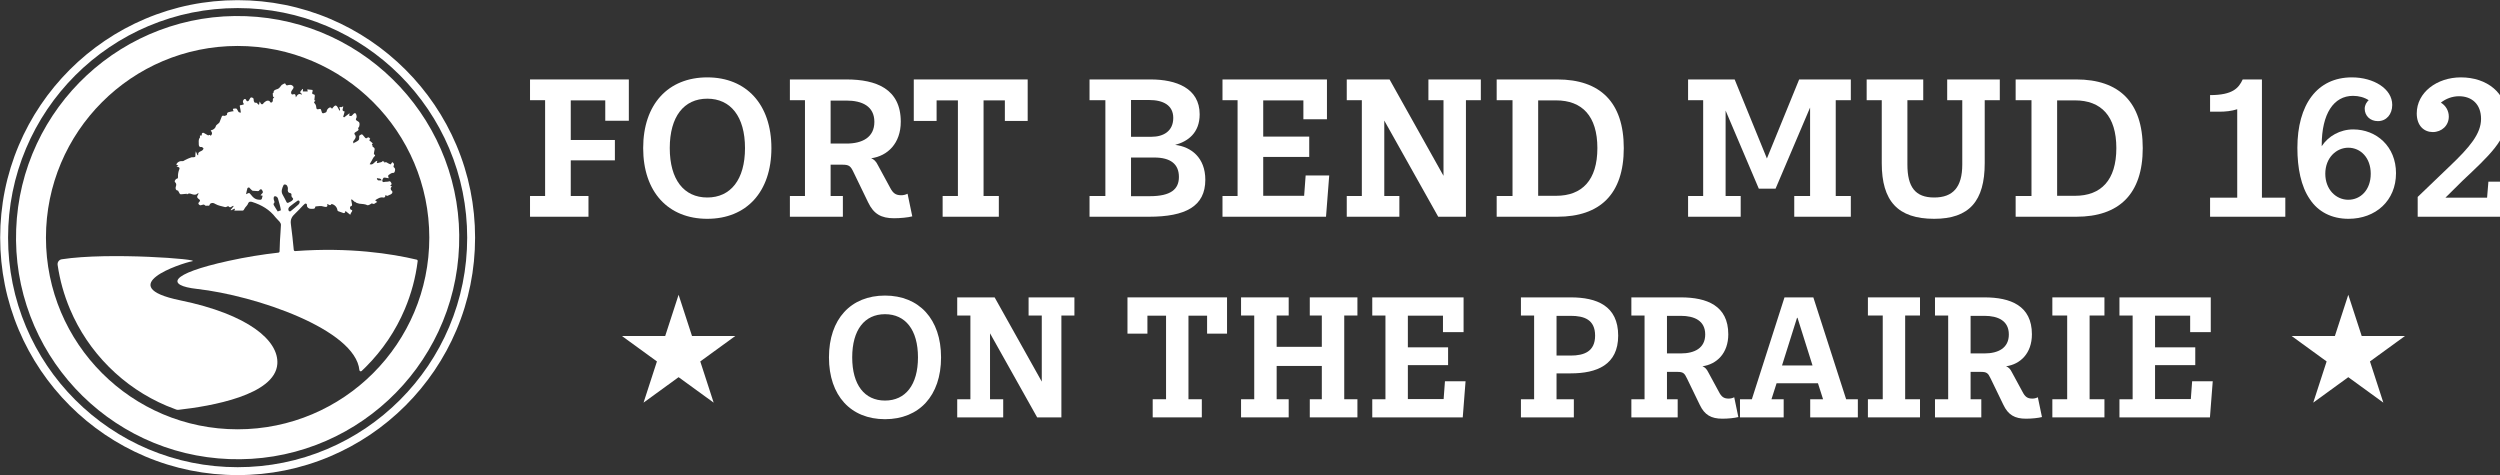 <?xml version="1.0" encoding="UTF-8" standalone="no"?>
<!DOCTYPE svg PUBLIC "-//W3C//DTD SVG 1.1//EN" "http://www.w3.org/Graphics/SVG/1.1/DTD/svg11.dtd">
<svg width="100%" height="100%" viewBox="0 0 1257 239" version="1.1" xmlns="http://www.w3.org/2000/svg" xmlns:xlink="http://www.w3.org/1999/xlink" xml:space="preserve" xmlns:serif="http://www.serif.com/" style="fill-rule:evenodd;clip-rule:evenodd;stroke-linejoin:round;stroke-miterlimit:2;">
    <rect x="0" y="0" width="1257" height="239" fill="#333333" stroke="none"/>
    <g transform="matrix(4.167,0,0,4.167,-1598.17,-159.697)">
        <g transform="matrix(0.134,0,0,0.134,292.916,-135.704)">
            <g transform="matrix(169.808,0,0,169.808,1145.85,1493.88)">
                <path d="M0.569,-0.509L0.569,-0.728L0.045,-0.728L0.045,-0.618L0.125,-0.618L0.125,-0.11L0.045,-0.11L0.045,-0L0.355,-0L0.355,-0.11L0.261,-0.11L0.261,-0.299L0.495,-0.299L0.495,-0.407L0.261,-0.407L0.261,-0.617L0.444,-0.617L0.444,-0.509L0.569,-0.509Z" style="fill:white;fill-rule:nonzero;"/>
            </g>
            <g transform="matrix(169.808,0,0,169.808,1246.55,1493.88)">
                <path d="M0.392,0.011C0.599,0.011 0.732,-0.131 0.732,-0.364C0.732,-0.596 0.599,-0.739 0.392,-0.739C0.185,-0.739 0.052,-0.597 0.052,-0.364C0.052,-0.131 0.185,0.011 0.392,0.011ZM0.392,-0.102C0.268,-0.102 0.193,-0.197 0.193,-0.364C0.193,-0.531 0.268,-0.626 0.392,-0.626C0.516,-0.626 0.592,-0.531 0.592,-0.364C0.592,-0.197 0.516,-0.102 0.392,-0.102Z" style="fill:white;fill-rule:nonzero;"/>
            </g>
            <g transform="matrix(169.808,0,0,169.808,1379.85,1493.88)">
                <path d="M0.669,-0.122C0.657,-0.116 0.646,-0.114 0.635,-0.114C0.605,-0.114 0.591,-0.126 0.576,-0.155L0.512,-0.273C0.502,-0.294 0.49,-0.305 0.476,-0.31C0.563,-0.322 0.633,-0.389 0.633,-0.504C0.633,-0.678 0.503,-0.728 0.345,-0.728L0.045,-0.728L0.045,-0.618L0.125,-0.618L0.125,-0.11L0.045,-0.11L0.045,-0L0.326,-0L0.326,-0.11L0.261,-0.11L0.261,-0.276L0.323,-0.276C0.359,-0.276 0.367,-0.269 0.383,-0.235L0.46,-0.076C0.489,-0.015 0.529,0.008 0.597,0.008C0.631,0.008 0.672,0.004 0.694,-0.002L0.669,-0.122ZM0.345,-0.388L0.261,-0.388L0.261,-0.616L0.345,-0.616C0.428,-0.616 0.493,-0.586 0.493,-0.503C0.493,-0.42 0.428,-0.388 0.345,-0.388Z" style="fill:white;fill-rule:nonzero;"/>
            </g>
            <g transform="matrix(169.808,0,0,169.808,1492.26,1493.88)">
                <path d="M0.04,-0.728L0.04,-0.508L0.161,-0.508L0.161,-0.617L0.274,-0.617L0.274,-0.11L0.193,-0.11L0.193,-0L0.491,-0L0.491,-0.11L0.41,-0.11L0.41,-0.617L0.523,-0.617L0.523,-0.508L0.644,-0.508L0.644,-0.728L0.04,-0.728Z" style="fill:white;fill-rule:nonzero;"/>
            </g>
            <g transform="matrix(169.808,0,0,169.808,1649.67,1493.88)">
                <path d="M0.499,-0.381C0.566,-0.399 0.629,-0.444 0.629,-0.543C0.629,-0.682 0.504,-0.728 0.369,-0.728L0.045,-0.728L0.045,-0.618L0.129,-0.618L0.129,-0.11L0.045,-0.11L0.045,-0L0.36,-0C0.554,-0 0.659,-0.055 0.659,-0.196C0.659,-0.314 0.583,-0.371 0.499,-0.381ZM0.489,-0.524C0.489,-0.454 0.437,-0.424 0.374,-0.424L0.265,-0.424L0.265,-0.619L0.361,-0.619C0.436,-0.619 0.489,-0.591 0.489,-0.524ZM0.365,-0.109L0.265,-0.109L0.265,-0.314L0.388,-0.314C0.475,-0.314 0.519,-0.279 0.519,-0.211C0.519,-0.145 0.475,-0.109 0.365,-0.109Z" style="fill:white;fill-rule:nonzero;"/>
            </g>
            <g transform="matrix(169.808,0,0,169.808,1769.39,1493.88)">
                <path d="M0.486,-0.219L0.478,-0.111L0.261,-0.111L0.261,-0.317L0.505,-0.317L0.505,-0.425L0.261,-0.425L0.261,-0.617L0.474,-0.617L0.474,-0.517L0.599,-0.517L0.599,-0.728L0.045,-0.728L0.045,-0.618L0.125,-0.618L0.125,-0.11L0.045,-0.11L0.045,-0L0.594,-0L0.611,-0.219L0.486,-0.219Z" style="fill:white;fill-rule:nonzero;"/>
            </g>
            <g transform="matrix(169.808,0,0,169.808,1881.29,1493.88)">
                <path d="M0.756,-0.728L0.478,-0.728L0.478,-0.618L0.558,-0.618L0.558,-0.217L0.272,-0.728L0.045,-0.728L0.045,-0.618L0.125,-0.618L0.125,-0.11L0.045,-0.11L0.045,-0L0.324,-0L0.324,-0.11L0.244,-0.11L0.244,-0.51L0.53,-0L0.677,-0L0.677,-0.618L0.756,-0.618L0.756,-0.728Z" style="fill:white;fill-rule:nonzero;"/>
            </g>
            <g transform="matrix(169.808,0,0,169.808,2016.29,1493.88)">
                <path d="M0.367,-0.728L0.045,-0.728L0.045,-0.618L0.129,-0.618L0.129,-0.11L0.045,-0.11L0.045,-0L0.367,-0C0.593,-0 0.719,-0.12 0.719,-0.364C0.719,-0.608 0.593,-0.728 0.367,-0.728ZM0.36,-0.111L0.265,-0.111L0.265,-0.617L0.36,-0.617C0.498,-0.617 0.579,-0.534 0.579,-0.364C0.579,-0.194 0.498,-0.111 0.36,-0.111Z" style="fill:white;fill-rule:nonzero;"/>
            </g>
            <g transform="matrix(169.808,0,0,169.808,2188.64,1493.88)">
                <path d="M0.908,-0.618L0.908,-0.728L0.634,-0.728L0.463,-0.309L0.292,-0.728L0.045,-0.728L0.045,-0.618L0.125,-0.618L0.125,-0.11L0.045,-0.11L0.045,-0L0.324,-0L0.324,-0.11L0.244,-0.11L0.244,-0.563L0.42,-0.149L0.509,-0.149L0.692,-0.579L0.692,-0.11L0.608,-0.11L0.608,-0L0.908,-0L0.908,-0.11L0.828,-0.11L0.828,-0.618L0.908,-0.618Z" style="fill:white;fill-rule:nonzero;"/>
            </g>
            <g transform="matrix(169.808,0,0,169.808,2350.47,1493.88)">
                <path d="M0.745,-0.728L0.466,-0.728L0.466,-0.618L0.546,-0.618L0.546,-0.277C0.546,-0.157 0.497,-0.102 0.397,-0.102C0.297,-0.102 0.255,-0.157 0.255,-0.277L0.255,-0.618L0.339,-0.618L0.339,-0.728L0.039,-0.728L0.039,-0.618L0.119,-0.618L0.119,-0.284C0.119,-0.083 0.204,0.011 0.397,0.011C0.583,0.011 0.665,-0.083 0.665,-0.284L0.665,-0.618L0.745,-0.618L0.745,-0.728Z" style="fill:white;fill-rule:nonzero;"/>
            </g>
            <g transform="matrix(169.808,0,0,169.808,2483.6,1493.88)">
                <path d="M0.367,-0.728L0.045,-0.728L0.045,-0.618L0.129,-0.618L0.129,-0.11L0.045,-0.11L0.045,-0L0.367,-0C0.593,-0 0.719,-0.12 0.719,-0.364C0.719,-0.608 0.593,-0.728 0.367,-0.728ZM0.36,-0.111L0.265,-0.111L0.265,-0.617L0.36,-0.617C0.498,-0.617 0.579,-0.534 0.579,-0.364C0.579,-0.194 0.498,-0.111 0.36,-0.111Z" style="fill:white;fill-rule:nonzero;"/>
            </g>
            <g transform="matrix(169.808,0,0,169.808,2655.96,1493.88)">
                <path d="M0.336,-0.101L0.336,-0.728L0.234,-0.728C0.213,-0.683 0.182,-0.645 0.061,-0.645L0.061,-0.557L0.11,-0.557C0.141,-0.557 0.174,-0.56 0.205,-0.57L0.205,-0.101L0.061,-0.101L0.061,-0L0.46,-0L0.46,-0.101L0.336,-0.101Z" style="fill:white;fill-rule:nonzero;"/>
            </g>
            <g transform="matrix(169.808,0,0,169.808,2734.92,1493.88)">
                <path d="M0.355,-0.463C0.286,-0.463 0.223,-0.428 0.188,-0.374L0.188,-0.379C0.188,-0.547 0.252,-0.641 0.354,-0.641C0.385,-0.641 0.414,-0.633 0.437,-0.618C0.426,-0.608 0.416,-0.592 0.416,-0.573C0.416,-0.536 0.444,-0.507 0.486,-0.507C0.531,-0.507 0.562,-0.543 0.562,-0.593C0.562,-0.679 0.463,-0.739 0.348,-0.739C0.164,-0.739 0.059,-0.595 0.059,-0.365C0.059,-0.259 0.078,-0.161 0.125,-0.093C0.169,-0.026 0.241,0.011 0.33,0.011C0.474,0.011 0.582,-0.085 0.582,-0.231C0.582,-0.372 0.479,-0.463 0.355,-0.463ZM0.329,-0.09C0.264,-0.09 0.207,-0.144 0.207,-0.228C0.207,-0.313 0.266,-0.366 0.329,-0.366C0.394,-0.366 0.448,-0.313 0.448,-0.228C0.448,-0.142 0.394,-0.09 0.329,-0.09Z" style="fill:white;fill-rule:nonzero;"/>
            </g>
            <g transform="matrix(169.808,0,0,169.808,2842.91,1493.88)">
                <path d="M0.436,-0.186L0.429,-0.101L0.208,-0.101L0.3,-0.192C0.439,-0.323 0.534,-0.409 0.534,-0.524C0.534,-0.657 0.428,-0.739 0.29,-0.739C0.163,-0.739 0.056,-0.659 0.056,-0.548C0.056,-0.481 0.096,-0.449 0.141,-0.449C0.188,-0.449 0.226,-0.483 0.226,-0.531C0.226,-0.563 0.209,-0.59 0.184,-0.605C0.21,-0.626 0.245,-0.639 0.28,-0.639C0.348,-0.639 0.397,-0.597 0.397,-0.519C0.397,-0.44 0.337,-0.369 0.232,-0.269L0.061,-0.105L0.061,-0L0.531,-0L0.547,-0.186L0.436,-0.186Z" style="fill:white;fill-rule:nonzero;"/>
            </g>
        </g>
        <g transform="matrix(0.198,0,0,0.198,114.532,38.144)">
            <g transform="matrix(100.45,0,0,100.45,1858.53,255.262)">
                <path d="M0.392,0.011C0.599,0.011 0.732,-0.131 0.732,-0.364C0.732,-0.596 0.599,-0.739 0.392,-0.739C0.185,-0.739 0.052,-0.597 0.052,-0.364C0.052,-0.131 0.185,0.011 0.392,0.011ZM0.392,-0.102C0.268,-0.102 0.193,-0.197 0.193,-0.364C0.193,-0.531 0.268,-0.626 0.392,-0.626C0.516,-0.626 0.592,-0.531 0.592,-0.364C0.592,-0.197 0.516,-0.102 0.392,-0.102Z" style="fill:white;fill-rule:nonzero;"/>
            </g>
            <g transform="matrix(100.45,0,0,100.45,1937.39,255.262)">
                <path d="M0.756,-0.728L0.478,-0.728L0.478,-0.618L0.558,-0.618L0.558,-0.217L0.272,-0.728L0.045,-0.728L0.045,-0.618L0.125,-0.618L0.125,-0.11L0.045,-0.11L0.045,-0L0.324,-0L0.324,-0.11L0.244,-0.11L0.244,-0.51L0.53,-0L0.677,-0L0.677,-0.618L0.756,-0.618L0.756,-0.728Z" style="fill:white;fill-rule:nonzero;"/>
            </g>
            <g transform="matrix(100.45,0,0,100.45,2041.65,255.262)">
                <path d="M0.04,-0.728L0.04,-0.508L0.161,-0.508L0.161,-0.617L0.274,-0.617L0.274,-0.11L0.193,-0.11L0.193,-0L0.491,-0L0.491,-0.11L0.41,-0.11L0.41,-0.617L0.523,-0.617L0.523,-0.508L0.644,-0.508L0.644,-0.728L0.04,-0.728Z" style="fill:white;fill-rule:nonzero;"/>
            </g>
            <g transform="matrix(100.45,0,0,100.45,2110.36,255.262)">
                <path d="M0.751,-0.618L0.751,-0.728L0.462,-0.728L0.462,-0.618L0.535,-0.618L0.535,-0.428L0.261,-0.428L0.261,-0.618L0.334,-0.618L0.334,-0.728L0.045,-0.728L0.045,-0.618L0.125,-0.618L0.125,-0.11L0.045,-0.11L0.045,-0L0.334,-0L0.334,-0.11L0.261,-0.11L0.261,-0.312L0.535,-0.312L0.535,-0.11L0.462,-0.11L0.462,-0L0.751,-0L0.751,-0.11L0.671,-0.11L0.671,-0.618L0.751,-0.618Z" style="fill:white;fill-rule:nonzero;"/>
            </g>
            <g transform="matrix(100.45,0,0,100.45,2190.32,255.262)">
                <path d="M0.486,-0.219L0.478,-0.111L0.261,-0.111L0.261,-0.317L0.505,-0.317L0.505,-0.425L0.261,-0.425L0.261,-0.617L0.474,-0.617L0.474,-0.517L0.599,-0.517L0.599,-0.728L0.045,-0.728L0.045,-0.618L0.125,-0.618L0.125,-0.11L0.045,-0.11L0.045,-0L0.594,-0L0.611,-0.219L0.486,-0.219Z" style="fill:white;fill-rule:nonzero;"/>
            </g>
            <g transform="matrix(100.45,0,0,100.45,2280.92,255.262)">
                <path d="M0.347,-0.267C0.505,-0.267 0.635,-0.318 0.635,-0.496C0.635,-0.677 0.505,-0.728 0.347,-0.728L0.045,-0.728L0.045,-0.618L0.125,-0.618L0.125,-0.11L0.045,-0.11L0.045,-0L0.366,-0L0.366,-0.11L0.261,-0.11L0.261,-0.267L0.347,-0.267ZM0.495,-0.496C0.495,-0.4 0.429,-0.375 0.347,-0.375L0.261,-0.375L0.261,-0.616L0.347,-0.616C0.429,-0.616 0.495,-0.593 0.495,-0.496Z" style="fill:white;fill-rule:nonzero;"/>
            </g>
            <g transform="matrix(100.45,0,0,100.45,2348.22,255.262)">
                <path d="M0.669,-0.122C0.657,-0.116 0.646,-0.114 0.635,-0.114C0.605,-0.114 0.591,-0.126 0.576,-0.155L0.512,-0.273C0.502,-0.294 0.49,-0.305 0.476,-0.31C0.563,-0.322 0.633,-0.389 0.633,-0.504C0.633,-0.678 0.503,-0.728 0.345,-0.728L0.045,-0.728L0.045,-0.618L0.125,-0.618L0.125,-0.11L0.045,-0.11L0.045,-0L0.326,-0L0.326,-0.11L0.261,-0.11L0.261,-0.276L0.323,-0.276C0.359,-0.276 0.367,-0.269 0.383,-0.235L0.46,-0.076C0.489,-0.015 0.529,0.008 0.597,0.008C0.631,0.008 0.672,0.004 0.694,-0.002L0.669,-0.122ZM0.345,-0.388L0.261,-0.388L0.261,-0.616L0.345,-0.616C0.428,-0.616 0.493,-0.586 0.493,-0.503C0.493,-0.42 0.428,-0.388 0.345,-0.388Z" style="fill:white;fill-rule:nonzero;"/>
            </g>
            <g transform="matrix(100.45,0,0,100.45,2417.43,255.262)">
                <path d="M0.659,-0.11L0.46,-0.728L0.285,-0.728L0.087,-0.11L0.015,-0.11L0.015,-0L0.28,-0L0.28,-0.11L0.206,-0.11L0.237,-0.207L0.488,-0.207L0.519,-0.11L0.441,-0.11L0.441,-0L0.73,-0L0.73,-0.11L0.659,-0.11ZM0.27,-0.315L0.361,-0.604L0.364,-0.604L0.455,-0.315L0.27,-0.315Z" style="fill:white;fill-rule:nonzero;"/>
            </g>
            <g transform="matrix(100.45,0,0,100.45,2492.37,255.262)">
                <path d="M0.361,-0.618L0.361,-0.728L0.045,-0.728L0.045,-0.618L0.135,-0.618L0.135,-0.11L0.045,-0.11L0.045,-0L0.361,-0L0.361,-0.11L0.271,-0.11L0.271,-0.618L0.361,-0.618Z" style="fill:white;fill-rule:nonzero;"/>
            </g>
            <g transform="matrix(100.45,0,0,100.45,2533.25,255.262)">
                <path d="M0.669,-0.122C0.657,-0.116 0.646,-0.114 0.635,-0.114C0.605,-0.114 0.591,-0.126 0.576,-0.155L0.512,-0.273C0.502,-0.294 0.49,-0.305 0.476,-0.31C0.563,-0.322 0.633,-0.389 0.633,-0.504C0.633,-0.678 0.503,-0.728 0.345,-0.728L0.045,-0.728L0.045,-0.618L0.125,-0.618L0.125,-0.11L0.045,-0.11L0.045,-0L0.326,-0L0.326,-0.11L0.261,-0.11L0.261,-0.276L0.323,-0.276C0.359,-0.276 0.367,-0.269 0.383,-0.235L0.46,-0.076C0.489,-0.015 0.529,0.008 0.597,0.008C0.631,0.008 0.672,0.004 0.694,-0.002L0.669,-0.122ZM0.345,-0.388L0.261,-0.388L0.261,-0.616L0.345,-0.616C0.428,-0.616 0.493,-0.586 0.493,-0.503C0.493,-0.42 0.428,-0.388 0.345,-0.388Z" style="fill:white;fill-rule:nonzero;"/>
            </g>
            <g transform="matrix(100.45,0,0,100.45,2604.77,255.262)">
                <path d="M0.361,-0.618L0.361,-0.728L0.045,-0.728L0.045,-0.618L0.135,-0.618L0.135,-0.11L0.045,-0.11L0.045,-0L0.361,-0L0.361,-0.11L0.271,-0.11L0.271,-0.618L0.361,-0.618Z" style="fill:white;fill-rule:nonzero;"/>
            </g>
            <g transform="matrix(100.45,0,0,100.45,2645.66,255.262)">
                <path d="M0.486,-0.219L0.478,-0.111L0.261,-0.111L0.261,-0.317L0.505,-0.317L0.505,-0.425L0.261,-0.425L0.261,-0.617L0.474,-0.617L0.474,-0.517L0.599,-0.517L0.599,-0.728L0.045,-0.728L0.045,-0.618L0.125,-0.618L0.125,-0.11L0.045,-0.11L0.045,-0L0.594,-0L0.611,-0.219L0.486,-0.219Z" style="fill:white;fill-rule:nonzero;"/>
            </g>
        </g>
        <g transform="matrix(1,0,0,1,-0.166,0.294)">
            <g transform="matrix(0.24,0,0,0.24,8.223,-2.467)">
                <path d="M1905.64,316.936L1912.38,337.652L1934.16,337.652L1916.54,350.455L1923.27,371.171L1905.64,358.368L1888.02,371.171L1894.75,350.455L1877.13,337.652L1898.91,337.652L1905.64,316.936Z" style="fill:white;"/>
            </g>
            <g transform="matrix(0.24,0,0,0.24,209.692,-2.467)">
                <path d="M1905.64,316.936L1912.38,337.652L1934.16,337.652L1916.54,350.455L1923.27,371.171L1905.64,358.368L1888.02,371.171L1894.75,350.455L1877.13,337.652L1898.91,337.652L1905.64,316.936Z" style="fill:white;"/>
            </g>
        </g>
    </g>
    <g transform="matrix(0.737,0,0,0.737,-274.743,-277.025)">
        <path d="M534.902,381.391C513.758,381.391 493.25,385.531 473.944,393.697C464.664,397.621 455.714,402.479 447.342,408.135C439.049,413.738 431.25,420.173 424.163,427.26C417.075,434.348 410.64,442.147 405.038,450.44C399.381,458.812 394.524,467.762 390.599,477.041C382.433,496.347 378.293,516.858 378.293,538C378.293,559.143 382.433,579.653 390.599,598.959C394.524,608.238 399.381,617.188 405.038,625.56C410.64,633.854 417.075,641.652 424.163,648.74C431.25,655.827 439.049,662.262 447.342,667.865C455.714,673.521 464.664,678.379 473.944,682.304C493.249,690.469 513.758,694.61 534.902,694.61C556.046,694.61 576.555,690.469 595.861,682.304C605.14,678.379 614.09,673.521 622.462,667.865C630.756,662.262 638.554,655.827 645.642,648.74C652.73,641.652 659.164,633.854 664.767,625.56C670.423,617.188 675.281,608.238 679.206,598.959C687.371,579.653 691.512,559.143 691.512,538C691.512,516.858 687.371,496.347 679.206,477.041C675.281,467.762 670.423,458.812 664.767,450.44C659.164,442.147 652.73,434.348 645.642,427.26C638.554,420.173 630.756,413.738 622.462,408.135C614.09,402.479 605.14,397.621 595.861,393.697C576.555,385.531 556.046,381.391 534.902,381.391ZM534.902,700C513.034,700 491.818,695.716 471.844,687.268C462.244,683.208 452.985,678.182 444.325,672.332C435.747,666.537 427.681,659.882 420.351,652.551C413.021,645.221 406.366,637.155 400.571,628.578C394.72,619.917 389.694,610.658 385.634,601.059C377.186,581.085 372.902,559.869 372.902,538C372.902,516.131 377.186,494.916 385.634,474.942C389.694,465.342 394.72,456.083 400.571,447.422C406.366,438.845 413.021,430.779 420.351,423.449C427.681,416.119 435.747,409.464 444.325,403.669C452.985,397.818 462.244,392.792 471.844,388.732C491.818,380.284 513.034,376 534.902,376C556.771,376 577.987,380.284 597.961,388.732C607.561,392.792 616.819,397.818 625.48,403.669C634.057,409.464 642.123,416.119 649.454,423.449C656.784,430.779 663.439,438.845 669.234,447.422C675.085,456.083 680.11,465.342 684.17,474.942C692.619,494.916 696.902,516.131 696.902,538C696.902,559.869 692.619,581.085 684.17,601.059C680.11,610.658 675.085,619.917 669.234,628.578C663.439,637.155 656.784,645.221 649.454,652.551C642.123,659.882 634.057,666.537 625.48,672.332C616.819,678.182 607.561,683.208 597.961,687.268C577.987,695.716 556.771,700 534.902,700Z" style="fill:white;fill-rule:nonzero;"/>
        <path d="M534.902,668.765C462.683,668.765 404.137,610.22 404.137,538C404.137,465.781 462.683,407.235 534.902,407.235C607.122,407.235 665.667,465.781 665.667,538C665.667,610.22 607.122,668.765 534.902,668.765ZM676.313,484.415C672.862,475.317 668.499,466.504 663.345,458.222C658.243,450.022 652.321,442.27 645.745,435.18C639.168,428.091 631.882,421.605 624.088,415.902C616.215,410.142 607.755,405.13 598.942,401.006C580.602,392.424 560.965,387.684 540.575,386.918C520.185,386.153 500.248,389.406 481.317,396.589C472.219,400.04 463.406,404.404 455.124,409.557C446.924,414.66 439.172,420.581 432.083,427.158C424.993,433.734 418.507,441.021 412.804,448.814C407.044,456.687 402.032,465.147 397.908,473.961C389.326,492.301 384.586,511.938 383.82,532.327C383.055,552.716 386.309,572.654 393.491,591.586C396.943,600.683 401.306,609.496 406.46,617.778C411.562,625.978 417.483,633.73 424.06,640.82C430.636,647.909 437.923,654.396 445.717,660.098C453.589,665.859 462.05,670.871 470.863,674.995C489.203,683.577 508.84,688.316 529.229,689.082C549.619,689.848 569.556,686.594 588.488,679.411C597.586,675.96 606.398,671.596 614.68,666.443C622.88,661.341 630.632,655.419 637.722,648.842C644.811,642.266 651.298,634.98 657.001,627.186C662.761,619.313 667.773,610.853 671.897,602.04C680.479,583.7 685.219,564.062 685.984,543.673C686.75,523.285 683.496,503.346 676.313,484.415Z" style="fill:white;fill-rule:nonzero;"/>
        <path d="M562.256,520.145C561.858,519.523 561.46,518.902 561.065,518.277C560.574,517.503 560.066,516.736 559.637,515.928C559.463,515.601 559.289,514.954 559.437,514.826C560.717,513.722 559.506,512.657 559.485,511.585C559.478,511.24 559.508,510.894 559.548,510.547C559.61,510.008 560.136,509.642 560.663,509.772C560.774,509.8 560.885,509.828 560.995,509.859C561.628,510.035 562.259,510.706 562.421,511.342C563.1,514.009 564.089,516.621 564.422,519.348C563.235,519.785 563.443,519.708 562.256,520.145ZM566.199,502.222C566.571,501.397 568.031,501.59 568.702,502.669C569.084,503.283 569.293,504.194 569.167,504.897C568.885,506.462 569.416,507.408 570.834,507.648C571.328,507.731 571.679,508.155 571.632,508.654C571.553,509.488 571.616,510.28 572.382,510.859C572.721,511.116 572.88,511.577 572.686,511.956C572.03,513.238 570.625,513.532 569.524,514.174C569.079,514.433 568.501,514.244 568.271,513.783C567.398,512.04 566.634,510.422 565.716,508.896C564.277,506.505 565.233,504.367 566.199,502.222ZM575.751,512.842C576.262,512.474 577,512.715 577.167,513.322C577.388,514.123 576.937,514.91 576.278,515.528C574.639,517.064 572.872,518.464 571.123,519.902C570.637,520.3 569.907,520.095 569.68,519.509C569.253,518.407 569.557,517.554 570.71,516.598C572.31,515.27 574.03,514.087 575.751,512.842ZM551.955,509.424C551.774,510.114 551.601,510.769 551.416,511.47C551.313,511.861 550.963,512.15 550.559,512.155C547.35,512.196 545.975,511.386 543.294,507.936C543.032,507.599 542.572,507.478 542.185,507.658C541.772,507.851 541.293,508.075 540.641,508.379C540.997,506.759 541.21,505.48 541.6,504.256C541.687,503.985 542.651,503.661 542.778,503.789C543.522,504.543 544.166,505.395 544.849,505.877C544.984,505.971 545.142,506.016 545.306,506.028C546.4,506.104 547.505,506.18 548.769,506.268C549.126,506.293 549.458,506.098 549.641,505.79C549.906,505.344 550.314,504.929 550.944,505.037C551.222,505.085 551.458,505.29 551.58,505.544C551.763,505.922 551.918,506.243 552.058,506.531C552.218,506.864 552.162,507.256 551.916,507.531C551.5,507.995 551.048,508.498 550.5,509.109C551.158,509.252 551.557,509.338 551.955,509.424ZM633.147,498.97C631.845,498.651 630.188,499.861 629.888,497.347C631.002,497.92 632.485,497.125 633.147,498.97ZM574.174,547.18C573.682,547.216 573.247,546.856 573.199,546.365C572.618,540.448 572.018,534.533 571.212,528.646C570.783,525.518 571.973,523.564 574.086,521.644C575.985,519.918 577.663,517.95 579.469,516.119C579.845,515.738 580.242,515.377 580.695,514.976C581.282,514.457 582.209,514.876 582.209,515.66L582.209,516.397C582.209,516.554 582.247,516.718 582.326,516.856C583.379,518.686 585.183,518.398 586.885,518.285C587.268,518.259 587.593,517.991 587.697,517.621C587.831,517.144 587.939,516.73 588.077,516.72C589.824,516.59 591.775,516.134 593.274,516.741C593.915,517.001 594.509,516.967 595.11,517.046C595.705,517.123 596.214,516.621 596.137,516.027C596.091,515.67 596.049,515.34 596.006,515.007C596.538,515.264 597.061,515.515 597.501,515.727C597.889,515.915 598.35,515.8 598.614,515.46C598.802,515.217 598.952,515.04 599.061,515.062C601.151,515.493 602.721,517.246 602.979,519.239C603.021,519.57 603.219,519.86 603.534,519.972C604.679,520.379 605.83,520.788 607.054,521.223C607.551,521.4 608.098,521.124 608.241,520.618C608.311,520.369 608.39,520.092 608.474,519.791C609.591,520.689 610.615,521.514 611.73,522.411C611.957,521.879 612.077,521.379 612.353,520.99C613.31,519.641 613.401,519.298 612.26,518.949C611.874,518.83 611.6,518.478 611.6,518.074L611.6,517.319C611.6,516.926 611.894,516.627 612.275,516.532C613.004,516.35 613.08,515.715 612.858,514.838C612.637,513.968 612.508,513.074 612.339,512.19C612.492,512.088 612.644,511.987 612.797,511.885C613.496,512.492 614.195,513.098 615.038,513.83C615.042,513.829 615.31,513.681 615.579,513.535C615.542,513.699 615.505,513.863 615.468,514.028C616.3,514.311 617.114,514.738 617.969,514.846C619.807,515.079 621.675,514.996 623.418,515.869C623.802,516.061 624.523,515.681 625.048,515.464C625.61,515.233 626.377,514.496 626.618,514.652C628.174,515.662 628.839,514.183 630.129,513.67C629.558,513.195 629.159,512.864 628.719,512.5C630.477,511.418 632.148,510.124 634.47,510.676C634.788,510.751 635.558,510.321 635.551,510.146C635.499,508.707 635.99,509.019 636.474,509.343C636.766,509.538 637.157,509.566 637.45,509.371C638.505,508.669 640.161,508.656 640.498,507.112C640.572,506.773 640.458,506.399 640.19,506.18C639.17,505.351 638.958,504.261 640.131,502.95C639.642,502.788 639.327,502.684 638.906,502.545C640.52,501.649 639.876,500.869 639.303,499.979C639.075,499.624 638.625,499.443 638.235,499.601C637.154,500.037 635.847,499.719 634.733,500.068C634.08,500.272 633.449,499.668 633.596,498.999C633.748,498.312 633.981,497.69 634.397,497.237C634.877,496.715 636.617,497.351 637.981,497.484C637.867,497.085 637.75,496.677 637.617,496.212C637.5,495.802 637.688,495.373 638.057,495.159C639.029,494.595 639.843,493.663 641.22,493.833C641.458,493.862 641.902,493.475 642,493.193C642.413,492.01 642.627,490.852 641.605,490.131C641.229,489.865 641.153,489.365 641.364,488.955C641.875,487.959 641.517,487.193 640.391,486.484C639.968,487.044 639.404,488.086 639.193,488.019C638.291,487.732 637.467,487.202 636.472,486.64C636.256,486.518 635.995,486.49 635.758,486.562C635.518,486.635 635.209,486.729 634.899,486.823C634.95,486.659 635.002,486.494 635.053,486.33C634.645,486.126 633.912,485.698 633.876,485.75C633.051,486.951 631.585,486.561 630.526,487.136C630.402,487.204 630.13,487.002 629.856,486.899C629.989,486.428 630.098,486.04 630.237,485.546C628.173,485.817 627.495,488.887 624.99,487.891C625.472,487.064 625.925,486.304 626.362,485.534C626.818,484.73 627.181,483.857 627.731,483.124C628.242,482.444 629.512,481.99 627.924,481.104C627.778,481.023 627.96,480.378 627.965,479.994C627.982,478.616 629.339,476.916 627.029,476.073C626.94,476.04 627.043,475.599 626.971,475.376C626.842,474.978 626.648,474.601 626.481,474.214C626.721,474.047 627.016,473.841 627.174,473.731C626.306,472.976 625.523,472.295 624.678,471.561C624.913,471.223 625.127,470.914 625.358,470.582C625.141,470.34 624.932,470.106 624.735,469.885C624.418,469.53 623.882,469.486 623.504,469.775C623.39,469.862 623.279,469.947 623.172,470.029C622.786,470.324 622.242,470.257 621.928,469.886C621.309,469.155 620.755,468.499 620.241,467.891C619.954,467.553 619.465,467.47 619.083,467.695C618.804,467.859 618.536,468.016 618.269,468.174C617.979,468.344 617.805,468.66 617.82,468.997C617.846,469.593 617.885,470.239 617.758,470.852C617.663,471.312 617.167,471.778 616.733,472.061C615.928,472.587 615.037,472.981 614.182,473.43C614.216,473.607 614.251,473.784 614.285,473.961C614.125,473.706 613.965,473.451 613.807,473.201C613.599,472.869 613.631,472.443 613.877,472.138C615.624,469.975 615.892,469.005 614.792,467.653C614.444,467.226 614.515,466.597 614.974,466.292C615.65,465.842 616.32,465.398 617.01,464.938C617.452,464.645 617.489,464.059 617.175,463.631C617.008,463.404 617.013,463.15 617.48,462.753C617.979,462.331 618.01,461.265 618.09,460.473C618.134,460.037 617.844,459.567 617.73,459.196C617.192,458.838 616.62,458.457 616.015,458.054C615.602,457.779 615.438,457.216 615.707,456.799C616.389,455.74 616.07,454.723 615.714,453.693C615.493,453.052 614.675,452.868 614.201,453.353L612.82,454.767C612.602,454.99 612.286,455.087 611.981,455.022C611.671,454.957 611.334,454.885 610.995,454.813C611.091,454.232 611.171,453.744 611.279,453.093C609.941,454.121 608.748,455.038 607.554,455.956C607.339,455.803 607.123,455.65 606.907,455.498C607.08,454.955 607.268,454.417 607.422,453.869C607.594,453.255 607.735,452.633 607.903,451.964C605.366,451.489 607.088,449.68 606.905,448.373C606.396,448.628 605.961,449.05 605.621,448.983C604.091,448.684 604.094,449.189 604.765,450.297C604.886,450.495 604.646,450.912 604.488,451.588C602.271,446.972 601.75,446.856 599.29,450.078C599.1,449.866 598.911,449.657 598.721,449.445C598.443,449.137 597.989,449.059 597.616,449.242C596.4,449.841 595.789,450.822 595.585,451.949C595.53,452.254 595.292,452.5 595.001,452.606C594.49,452.789 594.015,452.961 593.553,453.127C593.064,453.303 592.526,453.026 592.373,452.53C591.49,449.675 591.715,450.091 589.691,450.442C589.194,450.528 588.716,450.182 588.642,449.683C588.49,448.657 588.398,447.615 587.861,446.913C586.849,445.591 586.623,445.764 587.962,444.609C587.622,444.399 587.318,444.212 587.237,444.162C587.35,443.134 587.456,442.166 587.559,441.231C587.618,440.692 587.195,440.224 586.653,440.224C586.045,440.224 585.607,439.644 585.777,439.061C585.886,438.69 586.003,438.289 586.137,437.833C586.076,437.688 585.883,437.227 585.881,437.223C584.559,437.084 583.535,436.976 582.398,436.856C582.519,437.375 582.624,437.829 582.726,438.265L579.38,438.265C579.433,437.729 579.483,437.217 579.533,436.704C579.424,436.649 579.316,436.594 579.208,436.539C578.758,437.059 578.309,437.58 577.855,438.105C577.493,438.524 577.587,439.171 578.052,439.471C578.265,439.608 578.468,439.739 578.671,439.87C578.677,440.079 578.682,440.289 578.688,440.498C576.565,439.273 575.624,440.6 574.626,442.287C574.534,441.718 574.457,441.243 574.393,440.845C574.306,440.311 573.774,439.98 573.252,440.121L572.602,440.298C572.144,440.423 571.659,440.202 571.506,439.771C570.845,437.916 572.898,436.982 573.069,435.502C573.091,435.308 573.021,435.103 572.908,434.944C571.789,433.369 570.324,433.692 568.827,434.083C568.367,434.203 567.877,433.949 567.738,433.494C567.278,431.998 566.092,433.369 565.459,433.558C565.277,433.612 565.107,433.694 564.983,433.837C564.048,434.923 563.357,436.125 562.348,436.52C560.899,437.089 559.369,437.138 559.363,439.206C559.362,439.345 558.849,439.482 558.842,439.486C558.919,440.441 558.976,441.132 559.037,441.888C559.351,441.941 559.75,442.009 559.92,442.038C559.537,442.622 558.838,443.205 558.908,443.67C559.043,444.558 558.861,445.151 558.417,445.591C557.962,446.044 557.124,445.888 556.94,445.273C556.734,444.585 555.796,444.51 555.363,444.536C554.502,444.588 553.606,445.297 552.879,445.908C552.663,446.09 552.49,446.323 552.323,446.596C551.96,447.186 551.097,447.175 550.755,446.573C550.486,446.099 550.227,445.645 549.916,445.097C549.738,446.1 549.625,446.74 549.513,447.37C548.457,447.141 548.202,445.422 546.75,446.05C546.657,446.09 546.055,445.315 545.94,444.856C545.822,444.385 545.8,443.888 545.787,443.443C545.776,443.069 545.531,442.741 545.18,442.615L544.604,442.407C544.193,442.259 543.736,442.422 543.513,442.796C543.188,443.34 542.856,443.896 542.478,444.53C542.107,445.151 541.17,445.129 540.875,444.469C540.813,444.329 540.757,444.176 540.704,444.021C540.486,443.388 539.666,443.177 539.205,443.662C538.371,444.539 538.13,445.544 539.253,446.982C538.44,447.247 537.847,447.598 537.254,447.598C536.304,447.599 536.259,447.862 536.468,448.714C536.801,450.074 536.915,451.487 537.102,452.745C536.746,452.681 536.383,452.614 536.076,452.559C535.811,452.51 535.583,452.343 535.45,452.109C535.089,451.475 534.751,450.881 534.42,450.299C534.223,449.954 533.826,449.815 533.436,449.891C532.505,450.07 530.802,449.532 532.229,451.73C531.377,451.863 530.701,451.886 530.08,452.084C529.048,452.413 527.555,452.189 527.657,454.067C527.672,454.337 526.692,454.807 526.12,454.92C525.839,454.975 525.533,454.908 525.198,454.814C524.745,454.686 524.263,454.93 524.094,455.37C523.567,456.75 523.073,458.07 522.516,459.362C522.353,459.74 521.888,459.985 521.567,460.297C521.05,460.799 520.24,461.225 520.078,461.826C519.578,463.673 518.304,464.427 516.531,464.848C516.813,465.337 517.148,465.794 517.349,466.302C517.729,467.254 516.69,468.785 516.338,468.352C515.478,467.295 515.112,468.543 514.689,468.208C513.768,467.683 512.847,467.158 511.82,466.572C511.212,466.226 510.451,466.661 510.451,467.36L510.451,468.248C509.945,468.303 509.561,468.344 509.157,468.388C509.157,468.911 509.357,469.554 509.124,469.823C507.946,471.181 508.493,472.829 508.398,474.313C508.372,474.71 508.457,476.524 510.195,476.152C510.656,476.053 511.306,476.835 511.632,477.054C511.292,479.693 507.354,478.56 508.026,481.767C507.855,481.751 507.683,481.734 507.511,481.718C507.187,480.977 506.864,480.237 506.366,479.097C506.241,479.946 506.157,480.41 506.108,480.877C506.034,481.578 506.222,482.691 505.87,482.897C505.252,483.258 504.353,483.138 503.552,483.186C503.47,483.191 503.392,483.206 503.314,483.229C501.834,483.678 500.35,484.42 498.864,485.159C498.39,485.395 497.885,485.859 497.437,485.812C495.434,485.602 493.874,486.335 493.008,488.169C493.458,488.359 493.902,488.546 494.529,488.811C494.106,488.989 493.758,489.135 493.184,489.376C493.814,489.618 494.284,489.799 494.691,489.956C495.184,490.147 495.393,490.707 495.186,491.193C494.42,492.987 494.111,494.805 494.22,496.732C494.25,497.268 493.897,497.848 493.361,497.823C492.843,497.799 492.546,498.515 492.168,498.998C491.88,499.365 491.94,499.88 492.269,500.211C492.986,500.931 493.29,501.76 492.767,503.115C492.473,503.875 492.264,505.784 494.26,505.919C494.337,505.925 494.393,506.183 494.467,506.319C494.785,506.903 495.105,507.487 495.373,507.976C495.547,508.295 495.9,508.473 496.261,508.44C497.747,508.304 498.989,508.191 500.231,508.077C500.245,508.232 500.259,508.386 500.273,508.541C501.64,507.674 501.939,507.717 503.468,508.259C504.958,508.787 506.495,509.092 507.795,507.73C507.838,507.685 508.008,507.76 508.312,507.813C507.931,508.728 507.077,509.788 507.321,510.433C507.56,511.064 508.202,511.542 508.837,512.014C509.264,512.331 509.332,512.941 508.981,513.34C508.784,513.566 508.577,513.801 508.364,514.043C508.033,514.421 508.071,515.001 508.449,515.333L508.868,515.701C509.133,515.933 509.45,516.006 509.744,515.926C510.441,515.739 511.018,515.585 511.437,515.472C511.703,515.402 511.98,515.457 512.202,515.618C512.773,516.032 513.229,516.424 513.356,516.337C514.14,515.795 515.617,516.976 515.916,515.293C515.961,515.037 516.328,514.772 516.607,514.632C517.757,514.053 518.539,514.365 519.753,515.066C521.671,516.174 524.018,516.542 526.227,517.136C526.637,517.246 527.236,517.119 527.588,516.882C528.249,516.439 528.737,516.553 529.085,516.975C529.362,517.311 529.846,517.394 530.226,517.183C530.791,516.868 531.339,516.561 531.887,516.256C531.979,516.385 532.071,516.514 532.163,516.644C531.491,517.446 530.819,518.249 530.147,519.053C530.215,519.163 530.283,519.273 530.352,519.384C531.176,518.993 532.001,518.602 532.825,518.212C532.918,518.371 533.011,518.532 533.104,518.694C532.896,519.029 532.688,519.365 532.557,519.577L538.269,519.577C538.595,519.577 538.898,519.402 539.059,519.119C539.334,518.636 539.653,518.069 540.023,517.538C540.65,516.64 541.617,515.887 541.96,514.905C542.551,513.215 543.786,513.324 544.907,513.683C551.193,515.697 556.737,518.865 560.821,524.244C561.611,525.285 562.707,526.093 563.517,527.122C563.992,527.725 564.477,528.565 564.45,529.279C564.315,532.89 563.971,536.493 563.783,540.102C563.657,542.522 563.599,544.946 563.522,547.369C563.508,547.821 563.168,548.192 562.718,548.242C551.924,549.44 540.524,551.258 528.576,553.887C487.553,562.914 486.294,570.643 507.036,572.974C547.291,577.499 615.225,600.62 617.979,628.387C618.053,629.141 618.95,629.496 619.502,628.978C620.476,628.064 621.438,627.133 622.386,626.184C633.77,614.8 642.708,601.544 648.95,586.785C653.4,576.266 656.337,565.294 657.736,554.018C657.794,553.556 657.499,553.122 657.045,553.014C640.098,548.988 611.272,544.431 574.174,547.18Z" style="fill:white;fill-rule:nonzero;"/>
        <path d="M561.987,624.18C563.1,608.276 542.341,590.366 495.754,580.776C449.166,571.186 496.225,555.539 503.921,554.099C510.618,552.847 447.214,547.765 414.888,552.77C413.06,553.053 411.831,554.777 412.098,556.607C413.607,566.974 416.426,577.073 420.534,586.785C426.777,601.544 435.714,614.8 447.098,626.184C458.482,637.568 471.738,646.506 486.497,652.748C488.654,653.66 490.83,654.509 493.023,655.294C493.51,655.468 494.02,655.529 494.533,655.471C516.664,653.008 560.498,645.454 561.987,624.18Z" style="fill:white;fill-rule:nonzero;"/>
    </g>
</svg>
